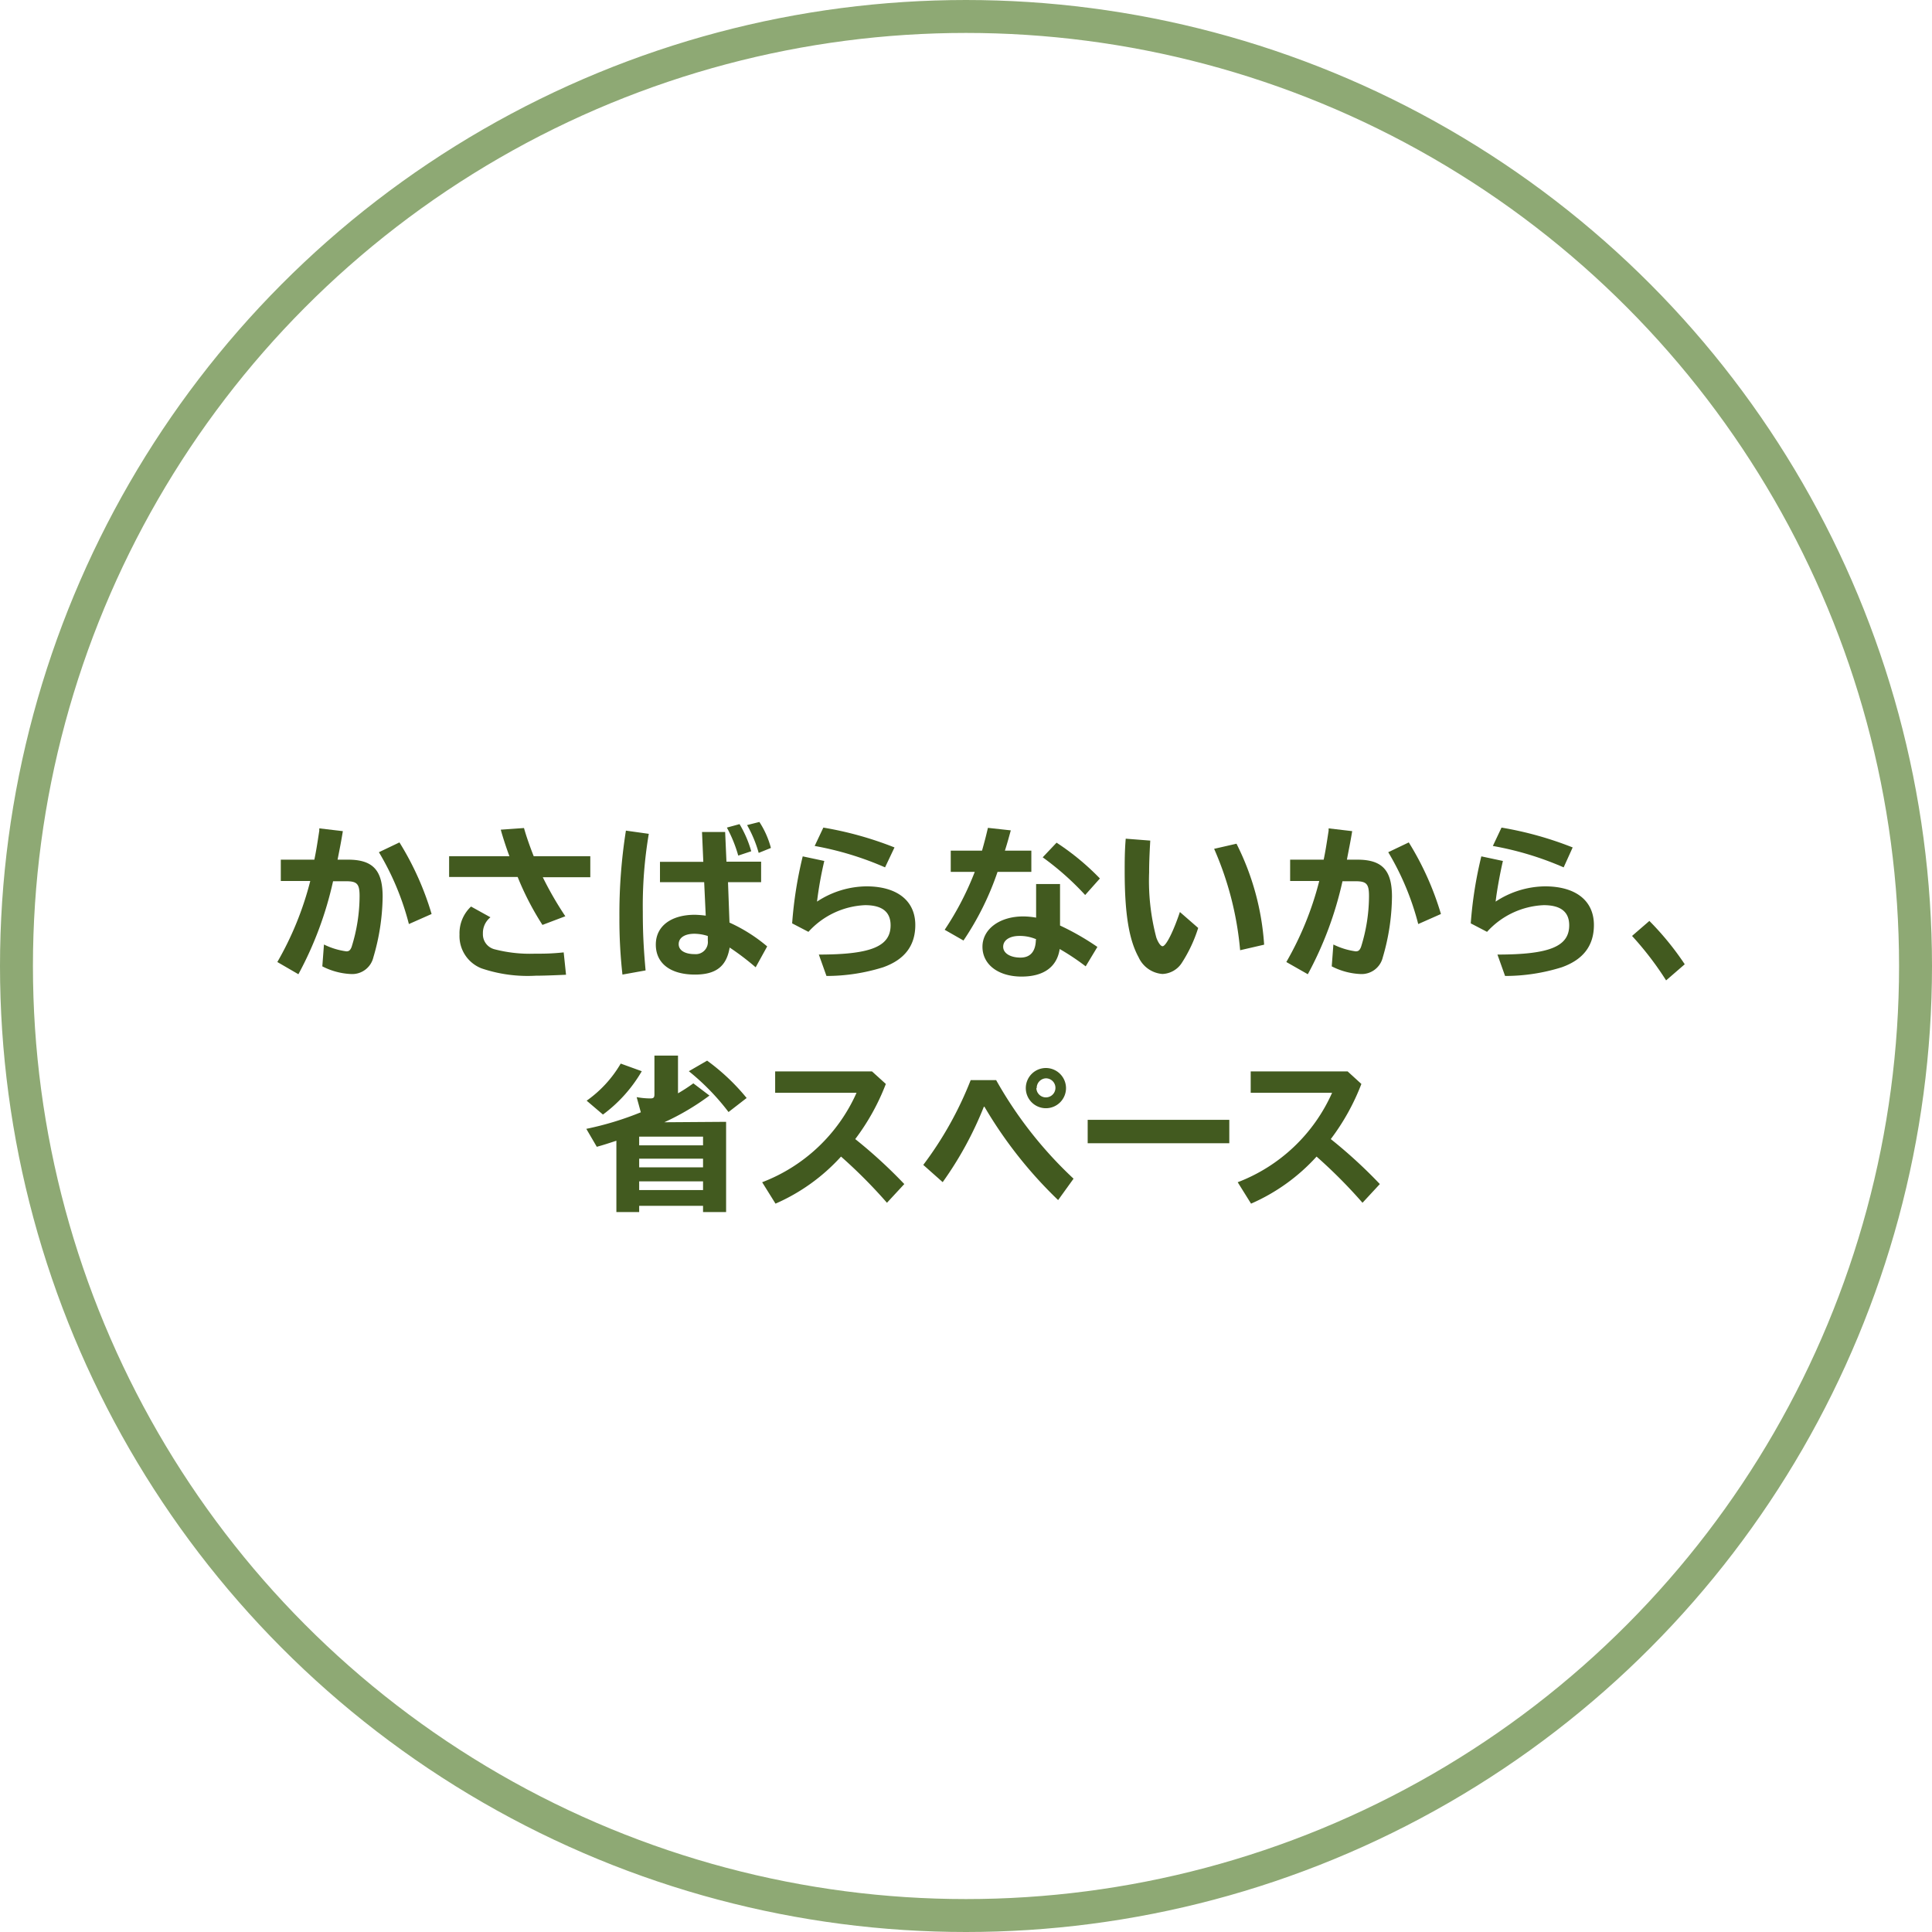 <svg xmlns="http://www.w3.org/2000/svg" viewBox="0 0 222.92 222.92"><defs><style>.cls-1{fill:none;stroke:#8ea974;stroke-linecap:round;stroke-linejoin:round;stroke-width:3.8px;}.cls-2{fill:#425a1f;}</style></defs><g id="レイヤー_2" data-name="レイヤー 2"><g id="layout"><circle class="cls-1" cx="111.46" cy="111.46" r="109.56"/><path class="cls-2" d="M36.27,99.19c.21-1,.31-1.65.57-3.34l0-.27,2.72.32c-.21,1.28-.34,1.92-.61,3.29h1.2c2.86,0,4,1.2,4,4.27a25.49,25.49,0,0,1-1.07,7,2.51,2.51,0,0,1-2.51,1.93,8,8,0,0,1-3.38-.89l.19-2.52a8.32,8.32,0,0,0,2.59.79c.3,0,.45-.13.6-.51a19.7,19.7,0,0,0,.92-5.87c0-1.41-.29-1.71-1.56-1.71h-1.5a41.18,41.18,0,0,1-4,10.73L32,111a36.75,36.75,0,0,0,3.8-9.35H32.4V99.19Zm10.91,7.43a31.27,31.27,0,0,0-3.46-8.29l2.37-1.13a33.94,33.94,0,0,1,3.71,8.26Z"/><path class="cls-2" d="M58.78,98.79c-.31-.8-.78-2.24-1-3.06l2.68-.19c.26.95.72,2.24,1.12,3.25h6.53v2.43H62.63a39.26,39.26,0,0,0,2.6,4.5l-2.64,1a32.88,32.88,0,0,1-2.86-5.53H51.82V98.79Zm6.53,13.68c-1.54.07-2.74.11-3.49.11a16.58,16.58,0,0,1-6.27-.85,4,4,0,0,1-2.53-3.9,4.22,4.22,0,0,1,1.33-3.23l2.24,1.24a2.31,2.31,0,0,0-.87,1.88,1.78,1.78,0,0,0,1.38,1.82,16.23,16.23,0,0,0,4.56.5c1.07,0,1.94,0,3.38-.15Z"/><path class="cls-2" d="M71.82,112.45a57,57,0,0,1-.35-6.61,61.37,61.37,0,0,1,.75-10l2.64.37a49.81,49.81,0,0,0-.69,9c0,2.34.08,4.08.32,6.76ZM83.67,96l.15,3.42h4v2.37H84l.17,4.66a18.49,18.49,0,0,1,4.35,2.75l-1.33,2.41a30.32,30.32,0,0,0-3-2.28c-.36,2.17-1.58,3.12-4,3.12-2.83,0-4.52-1.29-4.52-3.46s1.82-3.44,4.5-3.44a11.2,11.2,0,0,1,1.26.1l-.18-3.86H76.15V99.44h5L81,96Zm-2,12a5.1,5.1,0,0,0-1.54-.26c-1.12,0-1.82.45-1.82,1.2s.77,1.15,1.84,1.15a1.4,1.4,0,0,0,1.52-1.55Zm3.51-9.28a15.52,15.52,0,0,0-1.31-3.23l1.46-.4a12.88,12.88,0,0,1,1.35,3.13Zm2.36-.31A14.17,14.17,0,0,0,86.2,95.2l1.42-.36a10.26,10.26,0,0,1,1.33,3Z"/><path class="cls-2" d="M91.4,106.54a46.87,46.87,0,0,1,1.22-7.73l2.49.53a43.07,43.07,0,0,0-.84,4.69,10.53,10.53,0,0,1,5.7-1.76c3.53,0,5.64,1.65,5.64,4.46,0,2.38-1.23,4-3.72,4.88a21.9,21.9,0,0,1-6.53,1l-.88-2.47c6,0,8.28-.93,8.28-3.38,0-1.56-1-2.32-2.94-2.32a9.35,9.35,0,0,0-6.54,3.08Zm10.72-6.46A36.12,36.12,0,0,0,94,97.61l1-2.12a40.41,40.41,0,0,1,8.21,2.29Z"/><path class="cls-2" d="M113.31,98.15c.28-1,.43-1.56.68-2.63l2.64.29c-.28,1-.36,1.33-.68,2.34H119v2.45h-3.9a33.19,33.19,0,0,1-3.93,7.92L109,107.28a34,34,0,0,0,3.47-6.68H109.7V98.15Zm9,3.85v4.79a29.73,29.73,0,0,1,4.31,2.47l-1.35,2.24a27.55,27.55,0,0,0-3-2c-.31,2.07-1.85,3.18-4.39,3.18-2.7,0-4.52-1.39-4.52-3.44s2-3.5,4.69-3.5a8.89,8.89,0,0,1,1.5.14V102Zm-2.76,6.37a4.77,4.77,0,0,0-1.92-.38c-1.14,0-1.88.49-1.88,1.25s.84,1.25,2,1.25,1.73-.74,1.77-2Zm5.66-5.1a32.41,32.41,0,0,0-4.9-4.35l1.6-1.69a29.1,29.1,0,0,1,5,4.13Z"/><path class="cls-2" d="M138.25,107.07a16.47,16.47,0,0,1-1.87,4,2.78,2.78,0,0,1-2.26,1.31,3.3,3.3,0,0,1-2.75-1.94c-1.1-2-1.6-5-1.6-9.89,0-1.2,0-2.36.12-3.78l2.83.22c-.1,1.81-.13,2.7-.13,3.67a25.66,25.66,0,0,0,.83,7.52c.21.59.51,1,.72,1,.4,0,1.26-1.73,2-3.95Zm4.84,2.57a37.14,37.14,0,0,0-3-11.7l2.58-.59A30.22,30.22,0,0,1,145.86,109Z"/><path class="cls-2" d="M152.73,99.19c.21-1,.31-1.65.57-3.34l0-.27,2.72.32c-.21,1.28-.35,1.92-.61,3.29h1.2c2.86,0,4,1.2,4,4.27a25.5,25.5,0,0,1-1.06,7,2.51,2.51,0,0,1-2.51,1.93,8,8,0,0,1-3.38-.89l.19-2.52a8.36,8.36,0,0,0,2.58.79c.31,0,.46-.13.61-.51a19.7,19.7,0,0,0,.92-5.87c0-1.41-.29-1.71-1.56-1.71h-1.5a41.18,41.18,0,0,1-4,10.73L148.42,111a36.75,36.75,0,0,0,3.8-9.35h-3.36V99.19Zm10.91,7.43a31.27,31.27,0,0,0-3.46-8.29l2.37-1.13a33.94,33.94,0,0,1,3.71,8.26Z"/><path class="cls-2" d="M169.7,106.54a46.87,46.87,0,0,1,1.22-7.73l2.49.53c-.32,1.37-.7,3.44-.84,4.69a10.53,10.53,0,0,1,5.7-1.76c3.54,0,5.64,1.65,5.64,4.46,0,2.38-1.23,4-3.72,4.88a21.9,21.9,0,0,1-6.53,1l-.88-2.47c6,0,8.28-.93,8.28-3.38,0-1.56-1-2.32-2.94-2.32a9.35,9.35,0,0,0-6.54,3.08Zm10.72-6.46a36.12,36.12,0,0,0-8.17-2.47l1-2.12a40.41,40.41,0,0,1,8.21,2.29Z"/><path class="cls-2" d="M192.24,113.12a36.6,36.6,0,0,0-3.93-5.13l2-1.73a33.25,33.25,0,0,1,4.08,5Z"/><path class="cls-2" d="M83.78,129.44v10.41H81.12v-.72H73.75v.72H71.12v-8.23c-1,.33-1.59.52-2.26.7l-1.21-2.07a35.88,35.88,0,0,0,6.29-1.91l-.48-1.75a9.06,9.06,0,0,0,1.56.15c.4,0,.49-.1.49-.48V121.8h2.72v4.35A19.78,19.78,0,0,0,80,125l1.86,1.41a28.54,28.54,0,0,1-5.21,3.08ZM67.69,127a13.66,13.66,0,0,0,3.93-4.28l2.43.88a16.52,16.52,0,0,1-4.48,5Zm6.06,5.15h7.37v-1H73.75Zm0,2.54h7.37v-1H73.75Zm0,2.62h7.37v-1H73.75Zm10.31-9a26.93,26.93,0,0,0-4.58-4.71l2.11-1.22a24.47,24.47,0,0,1,4.56,4.31Z"/><path class="cls-2" d="M100.61,123.62l1.6,1.45a25.94,25.94,0,0,1-3.53,6.36,56.49,56.49,0,0,1,5.66,5.19l-2,2.16a57.86,57.86,0,0,0-5.3-5.33,22.15,22.15,0,0,1-7.56,5.43l-1.54-2.47a19.55,19.55,0,0,0,10.89-10.32H89.44v-2.47Z"/><path class="cls-2" d="M106.53,134.41a41.23,41.23,0,0,0,5.47-9.78h2.94A47,47,0,0,0,123.87,136l-1.78,2.47a50,50,0,0,1-8.5-10.77h-.07a40.9,40.9,0,0,1-4.75,8.7ZM123,125.54a2.32,2.32,0,1,1-2.3-2.31A2.33,2.33,0,0,1,123,125.54Zm-3.42,0a1.1,1.1,0,1,0,1.1-1.12A1.11,1.11,0,0,0,119.62,125.56Z"/><path class="cls-2" d="M141.84,129.21v2.7H125.5v-2.7Z"/><path class="cls-2" d="M155.49,123.62l1.59,1.45a25.94,25.94,0,0,1-3.53,6.36,56.49,56.49,0,0,1,5.66,5.19l-2,2.16a57.86,57.86,0,0,0-5.3-5.33,22.15,22.15,0,0,1-7.56,5.43l-1.54-2.47a19.55,19.55,0,0,0,10.89-10.32h-9.39v-2.47Z"/></g></g></svg>